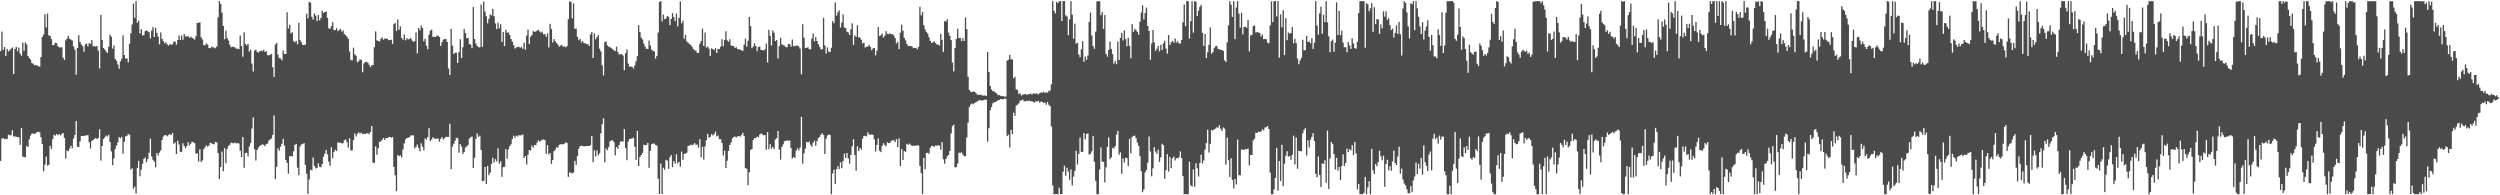 <?xml version="1.0" encoding="UTF-8"?>
<svg xmlns="http://www.w3.org/2000/svg" width="1920" height="150">
  <path d="M0 39.280h1v84.340H0zM1 24.255h1v82.160H1zM2 38.217h1v67.971H2zM3 36.101h1v70.914H3zM4 42.935h1v63.633H4zM5 37.520h1v69.366H5zM6 39.542h1v63.892H6zM7 38.637h1v65.300H7zM8 37.437h1v66.367H8zM9 36.386h1v63.625H9zM10 56.807h1v48.065H10zM11 37.647h1v67.082H11zM12 36.048h1v68.955H12zM13 39.261h1v66.007H13zM14 36.561h1v68.955H14zM15 41.164h1v70.050H15zM16 42.829h1v55.592H16zM17 32.652h1v87.564H17zM18 38.965h1v81.740H18zM19 32.547h1v88.070H19zM20 34.097h1v77.917H20zM21 42.991h1v69.834H21zM22 44.590h1v62.422H22zM23 45.940h1v58.192H23zM24 48.411h1v54.217H24zM25 48.962h1v53.580H25zM26 50.145h1v52.695H26zM27 49.872h1v52.392H27zM28 50.345h1v51.076H28zM29 50.901h1v50.250H29zM30 51.187h1v50.464H30zM31 43.833h1v61.587H31zM32 28.343h1v82.339H32zM33 26.508h1v105.038H33zM34 10.888h1v115.529H34zM35 21.172h1v98.980H35zM36 10.453h1v116.706H36zM37 27.196h1v99.447H37zM38 27.604h1v84.390H38zM39 30.003h1v84.363H39zM40 34.691h1v72.212H40zM41 34.530h1v69.055H41zM42 32.818h1v71.384H42zM43 33.183h1v69.745H43zM44 35.370h1v68.462H44zM45 36.439h1v66.490H45zM46 36.389h1v67.629H46zM47 36.292h1v66.666H47zM48 44.229h1v57.866H48zM49 46.060h1v59.893H49zM50 30.963h1v90.865H50zM51 29.681h1v85.934H51zM52 27.612h1v88.538H52zM53 29.791h1v84.302H53zM54 30.434h1v81.499H54zM55 31.150h1v82.686H55zM56 35.672h1v70.715H56zM57 38.076h1v65.662H57zM58 57.375h1v35.583H58zM59 36.860h1v75.946H59zM60 26.965h1v85.953H60zM61 32.192h1v76.396H61zM62 34.154h1v70.353H62zM63 35.470h1v68.879H63zM64 39.756h1v64.673H64zM65 34.124h1v69.914H65zM66 33.412h1v70.704H66zM67 35.565h1v68.123H67zM68 33.126h1v76.128H68zM69 33.619h1v80.464H69zM70 30.698h1v77.604H70zM71 35.504h1v71.994H71zM72 35.553h1v71.073H72zM73 35.759h1v70.274H73zM74 35.338h1v71.424H74zM75 38.916h1v66.961H75zM76 52.529h1v46.741H76zM77 11.467h1v111.945H77zM78 30.663h1v81.447H78zM79 36.847h1v69.899H79zM80 37.979h1v67.498H80zM81 39.609h1v64.456H81zM82 40.720h1v64.111H82zM83 35.898h1v67.623H83zM84 26.592h1v82.444H84zM85 28.194h1v88.074H85zM86 37.344h1v89.535H86zM87 34.890h1v86.803H87zM88 45.243h1v69.225H88zM89 46.644h1v65.099H89zM90 49.466h1v59.915H90zM91 52.704h1v52.519H91zM92 47.209h1v59.017H92zM93 45.158h1v59.951H93zM94 27.157h1v90.862H94zM95 42.237h1v66.617H95zM96 45.037h1v59.716H96zM97 44.796h1v59.513H97zM98 47.871h1v55.162H98zM99 33.567h1v69.859H99zM100 25.623h1v104.608H100zM101 18.827h1v110.388H101zM102 2.794h1v142.037H102zM103 13.646h1v129.620H103zM104 0.869h1v147.737H104zM105 17.480h1v111.443H105zM106 15.876h1v107.672H106zM107 25.690h1v109.723H107zM108 22.399h1v107.860H108zM109 27.251h1v98.503H109zM110 27.103h1v94.982H110zM111 23.954h1v97.031H111zM112 23.282h1v101.402H112zM113 24.082h1v98.117H113zM114 24.717h1v92.610H114zM115 29.417h1v76.966H115zM116 23.433h1v96.579H116zM117 20.750h1v101.969H117zM118 28.432h1v95.665H118zM119 21.393h1v107.192H119zM120 25.257h1v92.305H120zM121 28.160h1v91.320H121zM122 34.039h1v83.161H122zM123 24.879h1v90.703H123zM124 29.798h1v77.743H124zM125 31.541h1v73.362H125zM126 33.342h1v70.450H126zM127 32.459h1v71.397H127zM128 34.138h1v70.540H128zM129 34.999h1v68.624H129zM130 33.968h1v69.060H130zM131 34.319h1v69.289H131zM132 34.097h1v67.878H132zM133 31.964h1v78.408H133zM134 32.014h1v77.433H134zM135 34.271h1v83.991H135zM136 30.768h1v77.280H136zM137 27.230h1v83.728H137zM138 30.715h1v85.858H138zM139 27.353h1v89.278H139zM140 30.557h1v79.480H140zM141 26.146h1v85.982H141zM142 27.965h1v85.821H142zM143 28.135h1v84.105H143zM144 27.637h1v81.581H144zM145 28.970h1v82.728H145zM146 28.226h1v82.138H146zM147 28.955h1v79.791H147zM148 29.595h1v79.726H148zM149 30.432h1v79.532H149zM150 27.746h1v90.224H150zM151 17.586h1v100.192H151zM152 17.595h1v106.553H152zM153 17.038h1v97.554H153zM154 28.622h1v95.910H154zM155 30.319h1v92.850H155zM156 34.555h1v80.148H156zM157 34.884h1v78.212H157zM158 33.384h1v78.347H158zM159 34.244h1v78.429H159zM160 36.789h1v74.970H160zM161 36.996h1v72.626H161zM162 35.728h1v74.286H162zM163 36.375h1v74.171H163zM164 36.429h1v74.479H164zM165 37.125h1v71.850H165zM166 35.706h1v73.762H166zM167 13.330h1v104.236H167zM168 0.869h1v136.581H168zM169 2.979h1v125.404H169zM170 9.739h1v106.626H170zM171 19.985h1v111.536H171zM172 30.209h1v83.621H172zM173 23.564h1v101.785H173zM174 29.307h1v85.097H174zM175 31.128h1v80.896H175zM176 34.361h1v76.825H176zM177 36.327h1v73.206H177zM178 35.831h1v74.105H178zM179 35.991h1v74.022H179zM180 36.414h1v73.121H180zM181 37.448h1v72.789H181zM182 37.392h1v72.357H182zM183 37.743h1v72.549H183zM184 27.275h1v88.507H184zM185 35.401h1v85.222H185zM186 43.546h1v61.666H186zM187 24.833h1v104.037H187zM188 33.771h1v83.768H188zM189 34.891h1v82.431H189zM190 33.740h1v86.407H190zM191 39.570h1v72.893H191zM192 38.112h1v71.803H192zM193 48.796h1v49.960H193zM194 54.885h1v35.243H194zM195 38.861h1v75.772H195zM196 38.221h1v85.085H196zM197 39.826h1v75.366H197zM198 40.368h1v72.983H198zM199 39.387h1v72.752H199zM200 38.774h1v72.685H200zM201 39.435h1v71.372H201zM202 38.280h1v72.988H202zM203 39.921h1v72.371H203zM204 39.337h1v71.373H204zM205 42.355h1v67.888H205zM206 42.487h1v65.457H206zM207 42.153h1v64.924H207zM208 41.295h1v65.028H208zM209 51.596h1v52.018H209zM210 59.063h1v29.617H210zM211 34.140h1v103.447H211zM212 32.920h1v95.252H212zM213 41.970h1v71.874H213zM214 44.645h1v70.998H214zM215 44.889h1v67.734H215zM216 46.319h1v64.106H216zM217 38.786h1v67.855H217zM218 41.491h1v70.376H218zM219 41.491h1v81.338H219zM220 9.531h1v115.568H220zM221 21.846h1v111.510H221zM222 18.927h1v100.969H222zM223 25.625h1v94.366H223zM224 24.831h1v95.219H224zM225 31.660h1v84.591H225zM226 32.512h1v78.764H226zM227 31.400h1v79.208H227zM228 34.057h1v94.682H228zM229 17.541h1v116.991H229zM230 30.858h1v81.676H230zM231 32.488h1v78.446H231zM232 34.490h1v76.193H232zM233 34.601h1v75.295H233zM234 34.208h1v92.417H234zM235 10.531h1v122.867H235zM236 14.057h1v134.769H236zM237 1.381h1v136.443H237zM238 2.038h1v128.258H238zM239 12.872h1v118.110H239zM240 15.037h1v105.946H240zM241 10.270h1v117.187H241zM242 11.958h1v117.428H242zM243 16.196h1v112.689H243zM244 11.494h1v113.940H244zM245 15.645h1v112.375H245zM246 13.726h1v114.793H246zM247 8.319h1v117.700H247zM248 9.862h1v110.470H248zM249 9.256h1v108.718H249zM250 8.842h1v106.267H250zM251 13.644h1v104.944H251zM252 21.716h1v102.433H252zM253 22.164h1v105.228H253zM254 20.144h1v92.861H254zM255 16.976h1v104.594H255zM256 23.089h1v93.644H256zM257 23.123h1v91.819H257zM258 21.598h1v94.370H258zM259 23.902h1v85.348H259zM260 22.995h1v86.787H260zM261 22.170h1v87.283H261zM262 24.326h1v85.784H262zM263 23.344h1v86.639H263zM264 26.214h1v81.561H264zM265 27.039h1v80.090H265zM266 28.192h1v80.995H266zM267 29.783h1v83.559H267zM268 39.468h1v66.738H268zM269 46.178h1v69.415H269zM270 46.252h1v69.262H270zM271 36.597h1v71.046H271zM272 41.776h1v60.715H272zM273 42.805h1v61.983H273zM274 47.745h1v55.028H274zM275 47.015h1v54.540H275zM276 45.449h1v57.277H276zM277 46.129h1v55.771H277zM278 55.574h1v47.488H278zM279 48.741h1v53.959H279zM280 47.654h1v55.317H280zM281 47.413h1v55.042H281zM282 48.120h1v54.173H282zM283 49.700h1v53.347H283zM284 51.526h1v49.827H284zM285 50.205h1v46.580H285zM286 49.931h1v75.017H286zM287 36.297h1v88.894H287zM288 24.114h1v88.388H288zM289 30.988h1v87.866H289zM290 31.438h1v82.390H290zM291 31.918h1v76.918H291zM292 29.968h1v78.775H292zM293 28.668h1v78.579H293zM294 30.529h1v75.374H294zM295 29.675h1v77.768H295zM296 29.588h1v76.468H296zM297 29.822h1v76.229H297zM298 30.938h1v74.406H298zM299 30.679h1v74.581H299zM300 30.532h1v75.213H300zM301 33.853h1v71.354H301zM302 18.609h1v109.592H302zM303 17.724h1v116.933H303zM304 23.723h1v123.098H304zM305 14.929h1v104.152H305zM306 22.849h1v97.071H306zM307 20.255h1v99.046H307zM308 29.073h1v91.856H308zM309 30.491h1v84.300H309zM310 26.466h1v83.689H310zM311 31.019h1v76.083H311zM312 29.358h1v76.609H312zM313 30.259h1v75.530H313zM314 30.013h1v75.234H314zM315 29.119h1v74.960H315zM316 31.037h1v72.947H316zM317 32.145h1v71.797H317zM318 31.612h1v82.323H318zM319 24.939h1v87.814H319zM320 40.951h1v70.036H320zM321 21.446h1v92.055H321zM322 23.328h1v92.850H322zM323 19.678h1v90.426H323zM324 21.532h1v91.123H324zM325 31.713h1v83.708H325zM326 29.762h1v76.615H326zM327 35.059h1v72.117H327zM328 37.834h1v67.433H328zM329 26.660h1v71.797H329zM330 23.481h1v84.732H330zM331 22.722h1v84.476H331zM332 28.388h1v77.021H332zM333 28.180h1v78.130H333zM334 28.398h1v78.290H334zM335 27.381h1v78.997H335zM336 27.458h1v78.947H336zM337 28.424h1v80.447H337zM338 35.229h1v71.429H338zM339 32.353h1v72.899H339zM340 30.448h1v76.537H340zM341 29.786h1v76.287H341zM342 30.155h1v74.959H342zM343 32.222h1v72.895H343zM344 52.573h1v52.596H344zM345 57.618h1v37.430H345zM346 22.184h1v107.766H346zM347 35.016h1v77.560H347zM348 41.408h1v69.029H348zM349 40.387h1v67.759H349zM350 40.529h1v65.301H350zM351 48.371h1v57.859H351zM352 40.048h1v77.267H352zM353 30.154h1v80.521H353zM354 44.542h1v67.974H354zM355 36.294h1v81.914H355zM356 22.240h1v94.481H356zM357 25.397h1v87.900H357zM358 29.339h1v83.029H358zM359 29.242h1v82.048H359zM360 33.761h1v72.628H360zM361 34.258h1v71.094H361zM362 37.003h1v67.874H362zM363 5.451h1v123.566H363zM364 30.009h1v91.163H364zM365 33.416h1v73.235H365zM366 35.219h1v67.191H366zM367 36.294h1v68.860H367zM368 36.342h1v67.847H368zM369 3.501h1v111.667H369zM370 35.984h1v103.188H370zM371 1.240h1v137.592H371zM372 8.835h1v119.403H372zM373 12.393h1v128.892H373zM374 17.916h1v109.446H374zM375 14.443h1v120.107H375zM376 11.062h1v121.515H376zM377 11.857h1v114.048H377zM378 6.704h1v114.457H378zM379 12.372h1v112.338H379zM380 18.010h1v104.271H380zM381 22.403h1v101.639H381zM382 17.389h1v96.536H382zM383 21.751h1v103.874H383zM384 18.583h1v105.340H384zM385 32.225h1v103.548H385zM386 24.579h1v103.847H386zM387 35.356h1v92.785H387zM388 22.844h1v91.726H388zM389 25.165h1v96.726H389zM390 24.814h1v89.934H390zM391 26.753h1v85.411H391zM392 29.997h1v80.729H392zM393 31.950h1v74.724H393zM394 34.621h1v69.636H394zM395 37.297h1v68.540H395zM396 36.390h1v67.828H396zM397 36.092h1v68.708H397zM398 35.775h1v68.077H398zM399 36.721h1v67.299H399zM400 35.964h1v67.865H400zM401 37.497h1v65.751H401zM402 32.784h1v88.542H402zM403 38.168h1v81.653H403zM404 27.363h1v98.969H404zM405 22.738h1v96.170H405zM406 33.733h1v81.486H406zM407 28.203h1v87.401H407zM408 26.972h1v84.848H408zM409 23.721h1v89.663H409zM410 24.572h1v86.729H410zM411 24.090h1v87.534H411zM412 23.537h1v85.972H412zM413 22.829h1v84.887H413zM414 24.215h1v84.583H414zM415 25.030h1v82.990H415zM416 24.342h1v82.918H416zM417 26.419h1v80.741H417zM418 26.212h1v81.323H418zM419 28.286h1v89.844H419zM420 25.578h1v85.907H420zM421 36.384h1v82.236H421zM422 18.262h1v99.236H422zM423 22.258h1v103.607H423zM424 32.632h1v90.323H424zM425 30.018h1v86.222H425zM426 31.663h1v83.218H426zM427 33.066h1v79.910H427zM428 34.306h1v79.217H428zM429 35.847h1v75.351H429zM430 35.017h1v75.772H430zM431 34.365h1v76.430H431zM432 35.925h1v74.941H432zM433 35.658h1v74.740H433zM434 36.406h1v72.942H434zM435 35.396h1v74.475H435zM436 14.728h1v121.128H436zM437 1.036h1v131.344H437zM438 1.604h1v131.043H438zM439 14.108h1v119.147H439zM440 2.667h1v129.786H440zM441 22.110h1v101.400H441zM442 21.945h1v104.600H442zM443 28.336h1v91.558H443zM444 30.848h1v83.443H444zM445 29.816h1v82.483H445zM446 32.641h1v79.320H446zM447 31.485h1v80.565H447zM448 33.190h1v79.338H448zM449 33.231h1v78.946H449zM450 33.973h1v78.193H450zM451 33.846h1v78.279H451zM452 35.263h1v76.883H452zM453 26.342h1v85.152H453zM454 24.537h1v79.973H454zM455 44.566h1v79.988H455zM456 25.738h1v89.664H456zM457 30.219h1v89.965H457zM458 28.470h1v87.032H458zM459 26.835h1v92.382H459zM460 37.353h1v80.354H460zM461 39.458h1v62.870H461zM462 50.168h1v45.258H462zM463 57.887h1v32.999H463zM464 32.424h1v92.251H464zM465 31.814h1v82.196H465zM466 34.934h1v80.403H466zM467 35.832h1v77.191H467zM468 36.265h1v72.257H468zM469 36.983h1v70.952H469zM470 37.845h1v69.818H470zM471 38.529h1v70.626H471zM472 39.322h1v80.021H472zM473 35.850h1v77.063H473zM474 39.864h1v74.363H474zM475 41.904h1v69.394H475zM476 41.630h1v67.107H476zM477 41.543h1v66.966H477zM478 42.631h1v66.129H478zM479 53.976h1v45.111H479zM480 40.867h1v72.785H480zM481 37.972h1v85.042H481zM482 48.868h1v59.786H482zM483 51.228h1v55.539H483zM484 51.020h1v55.532H484zM485 51.349h1v54.902H485zM486 52.618h1v53.110H486zM487 50.378h1v62.356H487zM488 46.987h1v75.868H488zM489 43.116h1v57.390H489zM490 19.362h1v108.113H490zM491 24.539h1v96.034H491zM492 28.889h1v90.193H492zM493 30.290h1v87.116H493zM494 33.560h1v77.605H494zM495 35.833h1v75.606H495zM496 37.501h1v73.911H496zM497 37.605h1v72.171H497zM498 31.086h1v97.766H498zM499 34.884h1v80.876H499zM500 38.076h1v72.609H500zM501 39.007h1v71.325H501zM502 39.505h1v70.744H502zM503 44.985h1v66.318H503zM504 42.926h1v68.880H504zM505 25.028h1v112.231H505zM506 1.559h1v147.473H506zM507 0.869h1v124.709H507zM508 16.367h1v132.619H508zM509 11.204h1v117.598H509zM510 14.752h1v115.615H510zM511 14.116h1v108.723H511zM512 12.298h1v111.099H512zM513 12.993h1v116.720H513zM514 19.262h1v101.552H514zM515 14.564h1v104.521H515zM516 10.149h1v118.195H516zM517 13.162h1v110.475H517zM518 16.268h1v109.392H518zM519 10.423h1v108.133H519zM520 20.211h1v105.269H520zM521 13.703h1v110.546H521zM522 1.119h1v126.942H522zM523 17.933h1v98.493H523zM524 15.912h1v106.852H524zM525 29.809h1v88.464H525zM526 26.712h1v91.230H526zM527 31.917h1v85.330H527zM528 32.740h1v79.358H528zM529 33.822h1v77.998H529zM530 34.447h1v76.607H530zM531 35.907h1v75.620H531zM532 37.627h1v73.483H532zM533 38.700h1v71.251H533zM534 38.772h1v72.327H534zM535 40.680h1v70.432H535zM536 40.518h1v72.790H536zM537 33.642h1v73.197H537zM538 31.533h1v89.279H538zM539 22.006h1v90.727H539zM540 35.305h1v87.277H540zM541 25.100h1v87.287H541zM542 36.561h1v71.175H542zM543 35.759h1v67.026H543zM544 37.305h1v68.487H544zM545 43.069h1v62.022H545zM546 37.130h1v65.874H546zM547 37.729h1v66.250H547zM548 38.427h1v64.584H548zM549 36.948h1v64.154H549zM550 40.648h1v64.169H550zM551 37.547h1v66.530H551zM552 37.726h1v69.054H552zM553 35.795h1v71.114H553zM554 30.085h1v79.790H554zM555 35.552h1v83.907H555zM556 30.695h1v84.996H556zM557 24.007h1v105.026H557zM558 31.033h1v92.397H558zM559 32.128h1v83.749H559zM560 30.081h1v81.283H560zM561 34.864h1v74.492H561zM562 35.257h1v70.962H562zM563 35.425h1v69.732H563zM564 36.807h1v68.088H564zM565 36.278h1v69.221H565zM566 37.668h1v67.053H566zM567 37.911h1v66.547H567zM568 38.041h1v66.905H568zM569 38.781h1v64.930H569zM570 39.039h1v63.016H570zM571 34.380h1v70.023H571zM572 29.683h1v99.372H572zM573 35.825h1v93.771H573zM574 31.351h1v110.940H574zM575 13.018h1v119.248H575zM576 20.051h1v95.210H576zM577 37.028h1v77.396H577zM578 35.673h1v71.869H578zM579 33.281h1v72.731H579zM580 35.376h1v70.774H580zM581 39.303h1v65.533H581zM582 36.058h1v69.375H582zM583 35.771h1v67.574H583zM584 38.420h1v64.100H584zM585 38.466h1v64.711H585zM586 38.820h1v65.104H586zM587 37.960h1v65.737H587zM588 33.557h1v81.510H588zM589 47.974h1v53.467H589zM590 22.954h1v91.612H590zM591 27.499h1v83.267H591zM592 34.976h1v79.089H592zM593 23.411h1v89.481H593zM594 25.067h1v89.414H594zM595 31.514h1v75.645H595zM596 30.731h1v75.413H596zM597 44.887h1v55.771H597zM598 35.499h1v79.380H598zM599 29.060h1v93.493H599zM600 33.899h1v79.027H600zM601 34.780h1v76.111H601zM602 34.952h1v73.514H602zM603 36.251h1v71.980H603zM604 36.173h1v71.492H604zM605 33.683h1v74.665H605zM606 33.880h1v73.920H606zM607 35.859h1v77.731H607zM608 30.343h1v91.414H608zM609 35.434h1v85.118H609zM610 35.454h1v85.799H610zM611 34.976h1v80.714H611zM612 34.984h1v78.882H612zM613 35.745h1v79.782H613zM614 37.441h1v75.848H614zM615 57.016h1v32.672H615zM616 18.594h1v107.126H616zM617 28.999h1v88.800H617zM618 36.979h1v77.218H618zM619 36.802h1v72.132H619zM620 36.241h1v73.291H620zM621 37.814h1v70.835H621zM622 37.888h1v73.322H622zM623 29.672h1v83.046H623zM624 25.714h1v83.961H624zM625 31.861h1v76.111H625zM626 28.428h1v83.500H626zM627 31.480h1v76.970H627zM628 33.897h1v72.189H628zM629 35.974h1v69.143H629zM630 37.899h1v65.522H630zM631 37.836h1v64.440H631zM632 13.660h1v89.997H632zM633 34.900h1v83.362H633zM634 41.091h1v65.438H634zM635 36.397h1v67.621H635zM636 39.634h1v63.623H636zM637 39.956h1v63.685H637zM638 36.735h1v112.392H638zM639 16.139h1v117.115H639zM640 17.809h1v112.503H640zM641 1.905h1v139.377H641zM642 11.959h1v117.996H642zM643 9.524h1v118.112H643zM644 8.007h1v122.012H644zM645 21.131h1v103.560H645zM646 17.410h1v111.806H646zM647 11.086h1v112.626H647zM648 21.116h1v96.920H648zM649 21.607h1v99.744H649zM650 24.378h1v93.124H650zM651 24.922h1v96.739H651zM652 26.902h1v98.736H652zM653 22.473h1v96.495H653zM654 17.910h1v94.378H654zM655 34.505h1v72.418H655zM656 27.171h1v91.888H656zM657 28.311h1v102.790H657zM658 19.414h1v92.917H658zM659 28.754h1v87.313H659zM660 28.767h1v84.816H660zM661 30.571h1v84.358H661zM662 33.392h1v73.176H662zM663 32.671h1v71.757H663zM664 36.505h1v67.740H664zM665 35.777h1v69.044H665zM666 35.791h1v65.806H666zM667 34.629h1v68.785H667zM668 36.074h1v67.343H668zM669 38.552h1v64.648H669zM670 37.112h1v66.547H670zM671 36.772h1v70.341H671zM672 42.510h1v73.871H672zM673 38.873h1v72.419H673zM674 20.728h1v85.553H674zM675 27.739h1v88.004H675zM676 27.112h1v89.733H676zM677 25.727h1v86.331H677zM678 28.836h1v81.143H678zM679 27.385h1v83.995H679zM680 23.906h1v88.537H680zM681 25.980h1v83.269H681zM682 26.218h1v83.778H682zM683 25.624h1v84.105H683zM684 26.319h1v81.865H684zM685 26.150h1v81.650H685zM686 27.332h1v80.441H686zM687 29.292h1v79.807H687zM688 33.375h1v73.521H688zM689 32.302h1v80.703H689zM690 37.703h1v68.600H690zM691 25.065h1v102.454H691zM692 18.921h1v95.600H692zM693 23.614h1v99.227H693zM694 28.987h1v86.974H694zM695 30.921h1v85.690H695zM696 33.743h1v76.751H696zM697 35.256h1v75.962H697zM698 35.224h1v75.067H698zM699 35.400h1v75.811H699zM700 35.749h1v76.299H700zM701 36.962h1v74.909H701zM702 36.823h1v75.128H702zM703 36.692h1v75.104H703zM704 37.919h1v73.717H704zM705 35.976h1v75.816H705zM706 5.173h1v122.305H706zM707 11.814h1v121.090H707zM708 9.153h1v139.893H708zM709 19.344h1v101.926H709zM710 22.582h1v107.475H710zM711 24.505h1v92.981H711zM712 25.735h1v91.571H712zM713 28.618h1v89.519H713zM714 31.433h1v82.098H714zM715 32.946h1v79.040H715zM716 32.580h1v79.645H716zM717 31.704h1v81.025H717zM718 33.159h1v78.601H718zM719 34.135h1v77.807H719zM720 34.158h1v77.444H720zM721 34.996h1v76.824H721zM722 26.018h1v88.918H722zM723 30.668h1v78.428H723zM724 39.818h1v82.567H724zM725 16.225h1v109.471H725zM726 16.516h1v105.639H726zM727 14.743h1v105.245H727zM728 25.083h1v93.947H728zM729 27.494h1v88.422H729zM730 30.802h1v71.675H730zM731 48.001h1v48.865H731zM732 54.837h1v40.928H732zM733 36.915h1v91.766H733zM734 29.905h1v98.306H734zM735 22.062h1v103.553H735zM736 29.172h1v88.136H736zM737 29.138h1v88.238H737zM738 31.611h1v85.435H738zM739 29.361h1v89.260H739zM740 31.489h1v88.646H740zM741 13.497h1v106.377H741zM742 22.425h1v83.145H742zM743 58.927h1v35.244H743zM744 69.113h1v13.027H744zM745 70.396h1v9.947H745zM746 70.749h1v8.716H746zM747 70.260h1v9.752H747zM748 70.393h1v8.672H748zM749 71.367h1v7.171H749zM750 72.607h1v5.267H750zM751 72.914h1v4.431H751zM752 72.847h1v3.889H752zM753 72.716h1v4.533H753zM754 73.407h1v3.772H754zM755 73.367h1v3.469H755zM756 73.266h1v3.203H756zM757 73.786h1v2.744H757zM758 40.011h1v68.801H758zM759 55.313h1v43.134H759zM760 65.965h1v18.780H760zM761 68.717h1v13.517H761zM762 70.000h1v9.423H762zM763 70.179h1v8.384H763zM764 71.119h1v7.323H764zM765 71.719h1v6.043H765zM766 73.183h1v3.703H766zM767 73.018h1v3.721H767zM768 73.542h1v2.526H768zM769 73.938h1v2.314H769zM770 73.803h1v2.455H770zM771 74.253h1v1.392H771zM772 74.131h1v1.801H772zM773 46.515h1v58.023H773zM774 45.996h1v57.489H774zM775 42.131h1v71.110H775zM776 45.509h1v54.256H776zM777 45.544h1v57.463H777zM778 60.137h1v26.397H778zM779 58.961h1v30.067H779zM780 68.533h1v12.610H780zM781 69.332h1v11.024H781zM782 72.125h1v7.303H782zM783 71.746h1v5.605H783zM784 73.374h1v3.643H784zM785 72.687h1v3.773H785zM786 72.452h1v5.398H786zM787 72.265h1v5.508H787zM788 72.707h1v4.688H788zM789 72.617h1v5.128H789zM790 72.204h1v4.956H790zM791 71.834h1v5.988H791zM792 72.632h1v5.048H792zM793 71.800h1v6.487H793zM794 71.947h1v6.859H794zM795 71.802h1v5.940H795zM796 71.880h1v6.184H796zM797 72.567h1v4.849H797zM798 71.485h1v7.432H798zM799 70.987h1v7.026H799zM800 71.285h1v7.012H800zM801 70.434h1v8.535H801zM802 71.402h1v7.372H802zM803 70.806h1v9.625H803zM804 71.244h1v7.033H804zM805 69.975h1v10.484H805zM806 69.437h1v11.999H806zM807 64.693h1v32.404H807zM808 0.874h1v141.502H808zM809 8.316h1v140.815H809zM810 10.277h1v138.790H810zM811 1.466h1v147.665H811zM812 2.285h1v146.846H812zM813 0.869h1v143.231H813zM814 0.906h1v148.144H814zM815 16.146h1v132.931H815zM816 0.869h1v130.954H816zM817 0.874h1v126.334H817zM818 11.767h1v123.208H818zM819 12.672h1v116.080H819zM820 26.998h1v104.781H820zM821 14.782h1v123.326H821zM822 0.904h1v129.124H822zM823 11.271h1v131.176H823zM824 29.718h1v105.919H824zM825 18.128h1v113.171H825zM826 33.503h1v82.249H826zM827 32.833h1v93.552H827zM828 41.844h1v76.371H828zM829 43.930h1v61.755H829zM830 37.911h1v78.781H830zM831 31.639h1v84.956H831zM832 47.412h1v54.817H832zM833 43.433h1v63.604H833zM834 45.912h1v56.998H834zM835 42.691h1v59.734H835zM836 16.752h1v102.024H836zM837 9.650h1v108.398H837zM838 27.212h1v88.988H838zM839 35.407h1v69.111H839zM840 37.497h1v86.769H840zM841 24.307h1v114.525H841zM842 1.062h1v148.069H842zM843 0.952h1v148.158H843zM844 0.869h1v129.378H844zM845 11.734h1v101.534H845zM846 9.239h1v114.922H846zM847 22.236h1v102.044H847zM848 11.518h1v128.599H848zM849 41.375h1v87.065H849zM850 43.541h1v69.315H850zM851 38.347h1v67.128H851zM852 31.996h1v90.295H852zM853 37.601h1v83.221H853zM854 41.563h1v72.023H854zM855 48.969h1v65.101H855zM856 46.789h1v65.442H856zM857 49.388h1v53.960H857zM858 31.936h1v68.612H858zM859 46.093h1v72.722H859zM860 29.166h1v87.849H860zM861 25.195h1v108.307H861zM862 31.094h1v90.574H862zM863 23.331h1v101.440H863zM864 30.052h1v91.084H864zM865 35.536h1v85.923H865zM866 28.999h1v98.643H866zM867 35.164h1v71.460H867zM868 44.741h1v73.022H868zM869 18.460h1v86.821H869zM870 24.531h1v79.860H870zM871 22.049h1v82.101H871zM872 23.294h1v82.914H872zM873 24.485h1v84.968H873zM874 26.680h1v85.295H874zM875 16.684h1v103.262H875zM876 9.670h1v121.818H876zM877 4.030h1v143.580H877zM878 14.965h1v130.503H878zM879 9.967h1v122.420H879zM880 5.789h1v124.739H880zM881 19.958h1v104.999H881zM882 23.806h1v81.056H882zM883 45.885h1v70.419H883zM884 33.432h1v102.013H884zM885 23.031h1v106.267H885zM886 32.581h1v80.540H886zM887 39.000h1v77.386H887zM888 37.420h1v80.734H888zM889 35.327h1v79.584H889zM890 39.415h1v84.932H890zM891 34.416h1v86.402H891zM892 38.416h1v71.934H892zM893 33.350h1v78.175H893zM894 31.250h1v106.059H894zM895 37.276h1v93.510H895zM896 41.207h1v77.153H896zM897 26.863h1v104.863H897zM898 34.489h1v86.024H898zM899 32.415h1v96.748H899zM900 31.359h1v90.301H900zM901 32.771h1v87.573H901zM902 29.545h1v93.716H902zM903 32.704h1v88.669H903zM904 31.694h1v89.956H904zM905 33.354h1v87.411H905zM906 33.465h1v82.833H906zM907 30.619h1v90.806H907zM908 17.118h1v118.130H908zM909 3.423h1v145.708H909zM910 20.116h1v129.015H910zM911 0.869h1v148.262H911zM912 0.869h1v148.262H912zM913 29.553h1v94.670H913zM914 16.289h1v126.009H914zM915 0.996h1v142.241H915zM916 25.069h1v105.048H916zM917 0.936h1v142.542H917zM918 1.273h1v124.141H918zM919 12.371h1v116.842H919zM920 8.126h1v127.506H920zM921 5.299h1v119.875H921zM922 3.724h1v115.122H922zM923 25.201h1v100.269H923zM924 35.177h1v88.131H924zM925 26.087h1v88.830H925zM926 44.578h1v65.181H926zM927 40.090h1v59.507H927zM928 34.408h1v82.720H928zM929 21.109h1v89.354H929zM930 41.245h1v58.580H930zM931 40.111h1v60.137H931zM932 37.011h1v62.371H932zM933 35.559h1v63.231H933zM934 35.212h1v62.552H934zM935 37.526h1v60.528H935zM936 37.792h1v58.355H936zM937 38.392h1v60.529H937zM938 38.412h1v62.125H938zM939 39.103h1v58.821H939zM940 46.343h1v52.403H940zM941 47.614h1v78.905H941zM942 32.477h1v73.240H942zM943 19.470h1v103.523H943zM944 0.888h1v135.069H944zM945 3.572h1v117.954H945zM946 12.935h1v125.266H946zM947 0.869h1v143.896H947zM948 30.114h1v107.272H948zM949 5.780h1v135.917H949zM950 0.879h1v106.340H950zM951 10.468h1v124.140H951zM952 21.214h1v113.437H952zM953 9.857h1v104.947H953zM954 26.433h1v88.681H954zM955 20.725h1v94.372H955zM956 20.473h1v93.965H956zM957 21.444h1v93.311H957zM958 15.301h1v98.707H958zM959 39.416h1v87.620H959zM960 27.355h1v91.640H960zM961 26.678h1v92.378H961zM962 20.056h1v87.782H962zM963 19.557h1v86.943H963zM964 25.011h1v76.903H964zM965 24.461h1v77.695H965zM966 25.014h1v76.117H966zM967 25.253h1v76.047H967zM968 28.122h1v72.769H968zM969 26.513h1v72.743H969zM970 30.110h1v70.081H970zM971 29.790h1v68.197H971zM972 30.103h1v67.521H972zM973 32.641h1v64.112H973zM974 33.264h1v65.849H974zM975 19.442h1v113.149H975zM976 1.057h1v148.074H976zM977 17.014h1v132.117H977zM978 0.869h1v144.640H978zM979 0.869h1v135.845H979zM980 12.613h1v100.941H980zM981 0.869h1v145.462H981zM982 44.300h1v79.356H982zM983 11.042h1v127.954H983zM984 20.851h1v90.342H984zM985 7.797h1v135.156H985zM986 42.308h1v83.450H986zM987 13.987h1v105.656H987zM988 30.917h1v85.256H988zM989 25.050h1v95.253H989zM990 25.899h1v93.912H990zM991 25.366h1v97.324H991zM992 20.799h1v98.072H992zM993 33.216h1v70.918H993zM994 29.788h1v96.460H994zM995 33.064h1v72.485H995zM996 44.938h1v84.648H996zM997 49.374h1v66.396H997zM998 46.371h1v69.686H998zM999 44.376h1v71.845H999zM1000 30.521h1v71.823H1000zM1001 38.604h1v61.231H1001zM1002 38.505h1v59.873H1002zM1003 27.640h1v91.755H1003zM1004 32.257h1v75.513H1004zM1005 31.901h1v81.411H1005zM1006 33.254h1v73.985H1006zM1007 29.342h1v75.788H1007zM1008 37.603h1v64.580H1008zM1009 32.819h1v75.476H1009zM1010 0.869h1v132.710H1010zM1011 19.557h1v116.582H1011zM1012 26.586h1v93.654H1012zM1013 10.304h1v124.128H1013zM1014 5.112h1v138.509H1014zM1015 25.925h1v99.542H1015zM1016 11.329h1v114.572H1016zM1017 17.013h1v106.046H1017zM1018 0.881h1v139.575H1018zM1019 17.171h1v83.059H1019zM1020 27.915h1v117.172H1020zM1021 40.092h1v81.656H1021zM1022 31.608h1v77.378H1022zM1023 30.404h1v80.346H1023zM1024 39.690h1v78.599H1024zM1025 32.823h1v97.301H1025zM1026 1.825h1v119.415H1026zM1027 26.869h1v104.224H1027zM1028 8.463h1v119.805H1028zM1029 27.125h1v111.207H1029zM1030 23.546h1v103.924H1030zM1031 32.607h1v86.023H1031zM1032 36.271h1v91.194H1032zM1033 36.301h1v88.762H1033zM1034 40.110h1v73.976H1034zM1035 32.180h1v84.665H1035zM1036 34.912h1v79.650H1036zM1037 37.552h1v77.943H1037zM1038 29.443h1v82.040H1038zM1039 33.405h1v85.798H1039zM1040 36.877h1v72.202H1040zM1041 37.481h1v80.342H1041zM1042 32.155h1v113.352H1042zM1043 10.099h1v131.190H1043zM1044 0.869h1v148.262H1044zM1045 0.869h1v148.218H1045zM1046 0.869h1v148.262H1046zM1047 0.869h1v147.196H1047zM1048 36.628h1v99.257H1048zM1049 2.576h1v146.555H1049zM1050 3.308h1v140.627H1050zM1051 8.649h1v130.555H1051zM1052 6.291h1v142.840H1052zM1053 2.418h1v111.931H1053zM1054 24.399h1v106.383H1054zM1055 5.524h1v128.093H1055zM1056 18.567h1v107.375H1056zM1057 14.646h1v113.056H1057zM1058 15.012h1v109.392H1058zM1059 26.066h1v89.697H1059zM1060 18.755h1v101.359H1060zM1061 21.749h1v101.377H1061zM1062 8.665h1v110.870H1062zM1063 12.825h1v130.622H1063zM1064 8.680h1v117.276H1064zM1065 15.253h1v107.440H1065zM1066 13.993h1v116.708H1066zM1067 19.317h1v108.297H1067zM1068 23.070h1v108.030H1068zM1069 21.963h1v102.062H1069zM1070 28.811h1v86.805H1070zM1071 25.262h1v99.991H1071zM1072 19.505h1v107.307H1072zM1073 26.086h1v94.240H1073zM1074 16.741h1v95.887H1074zM1075 26.324h1v107.063H1075zM1076 42.631h1v86.902H1076zM1077 6.615h1v131.242H1077zM1078 0.869h1v140.153H1078zM1079 2.234h1v140.159H1079zM1080 9.565h1v135.897H1080zM1081 20.246h1v128.134H1081zM1082 29.421h1v118.952H1082zM1083 2.507h1v140.446H1083zM1084 3.203h1v144.452H1084zM1085 0.869h1v137.763H1085zM1086 23.262h1v112.244H1086zM1087 0.869h1v123.930H1087zM1088 6.445h1v127.256H1088zM1089 12.853h1v112.947H1089zM1090 20.291h1v109.204H1090zM1091 26.181h1v95.183H1091zM1092 16.953h1v117.222H1092zM1093 30.290h1v81.319H1093zM1094 23.423h1v101.049H1094zM1095 20.351h1v107.043H1095zM1096 15.587h1v115.846H1096zM1097 28.337h1v90.347H1097zM1098 38.939h1v77.373H1098zM1099 26.806h1v103.974H1099zM1100 34.699h1v71.719H1100zM1101 43.351h1v59.351H1101zM1102 43.360h1v63.552H1102zM1103 44.781h1v60.855H1103zM1104 22.530h1v87.883H1104zM1105 26.928h1v77.227H1105zM1106 35.152h1v72.037H1106zM1107 9.364h1v95.466H1107zM1108 40.731h1v64.290H1108zM1109 34.991h1v96.619H1109zM1110 9.763h1v124.769H1110zM1111 0.869h1v148.262H1111zM1112 0.982h1v148.149H1112zM1113 0.869h1v141.765H1113zM1114 0.869h1v148.262H1114zM1115 0.869h1v130.286H1115zM1116 2.041h1v123.978H1116zM1117 29.866h1v71.493H1117zM1118 31.323h1v98.185H1118zM1119 26.732h1v113.915H1119zM1120 6.559h1v115.191H1120zM1121 20.715h1v85.571H1121zM1122 38.206h1v81.791H1122zM1123 27.889h1v92.687H1123zM1124 29.284h1v83.791H1124zM1125 37.596h1v80.001H1125zM1126 46.583h1v65.596H1126zM1127 55.875h1v59.206H1127zM1128 34.373h1v70.593H1128zM1129 40.080h1v81.423H1129zM1130 41.072h1v81.605H1130zM1131 41.987h1v78.576H1131zM1132 39.886h1v81.627H1132zM1133 39.598h1v74.897H1133zM1134 48.936h1v67.058H1134zM1135 50.797h1v53.994H1135zM1136 33.428h1v93.158H1136zM1137 35.101h1v102.844H1137zM1138 38.572h1v70.364H1138zM1139 42.875h1v62.922H1139zM1140 41.434h1v63.098H1140zM1141 42.641h1v59.800H1141zM1142 40.683h1v61.983H1142zM1143 36.454h1v65.555H1143zM1144 30.513h1v102.668H1144zM1145 10.605h1v130.360H1145zM1146 16.899h1v130.480H1146zM1147 18.407h1v130.724H1147zM1148 6.162h1v142.969H1148zM1149 0.869h1v126.028H1149zM1150 1.532h1v117.714H1150zM1151 30.656h1v99.061H1151zM1152 27.773h1v89.722H1152zM1153 31.989h1v107.627H1153zM1154 23.409h1v112.322H1154zM1155 50.950h1v67.357H1155zM1156 48.540h1v55.001H1156zM1157 43.174h1v59.368H1157zM1158 44.009h1v58.898H1158zM1159 47.259h1v54.325H1159zM1160 48.785h1v55.131H1160zM1161 35.624h1v85.975H1161zM1162 30.188h1v76.762H1162zM1163 21.984h1v87.829H1163zM1164 32.220h1v78.632H1164zM1165 40.207h1v70.343H1165zM1166 41.820h1v66.627H1166zM1167 44.303h1v58.319H1167zM1168 39.712h1v62.276H1168zM1169 38.301h1v63.341H1169zM1170 39.056h1v71.002H1170zM1171 39.827h1v66.168H1171zM1172 39.014h1v68.427H1172zM1173 41.360h1v65.011H1173zM1174 40.417h1v65.674H1174zM1175 43.668h1v63.919H1175zM1176 41.975h1v70.236H1176zM1177 1.274h1v125.020H1177zM1178 1.270h1v141.476H1178zM1179 0.869h1v144.463H1179zM1180 0.869h1v148.262H1180zM1181 0.869h1v148.262H1181zM1182 0.869h1v124.850H1182zM1183 2.401h1v127.755H1183zM1184 0.931h1v148.200H1184zM1185 4.036h1v123.585H1185zM1186 7.359h1v113.778H1186zM1187 13.706h1v135.367H1187zM1188 39.542h1v80.741H1188zM1189 25.589h1v106.326H1189zM1190 25.769h1v96.557H1190zM1191 30.674h1v90.223H1191zM1192 29.835h1v83.506H1192zM1193 24.213h1v102.261H1193zM1194 44.487h1v72.488H1194zM1195 13.090h1v120.050H1195zM1196 17.703h1v108.609H1196zM1197 24.830h1v96.185H1197zM1198 32.759h1v77.021H1198zM1199 31.554h1v79.666H1199zM1200 28.431h1v84.655H1200zM1201 28.568h1v78.733H1201zM1202 29.020h1v82.270H1202zM1203 30.435h1v78.369H1203zM1204 28.309h1v84.959H1204zM1205 30.950h1v81.006H1205zM1206 32.178h1v76.419H1206zM1207 31.424h1v71.291H1207zM1208 32.126h1v76.062H1208zM1209 32.298h1v74.491H1209zM1210 26.236h1v81.137H1210zM1211 46.202h1v70.051H1211zM1212 27.202h1v118.012H1212zM1213 13.476h1v135.655H1213zM1214 3.174h1v135.353H1214zM1215 11.165h1v132.256H1215zM1216 17.048h1v97.323H1216zM1217 21.552h1v96.835H1217zM1218 18.089h1v111.533H1218zM1219 12.597h1v95.045H1219zM1220 20.121h1v83.672H1220zM1221 22.466h1v111.587H1221zM1222 55.489h1v47.767H1222zM1223 34.798h1v82.318H1223zM1224 37.857h1v70.202H1224zM1225 44.515h1v62.524H1225zM1226 43.328h1v64.660H1226zM1227 36.684h1v71.440H1227zM1228 10.612h1v108.799H1228zM1229 8.298h1v116.354H1229zM1230 17.183h1v87.984H1230zM1231 18.397h1v94.017H1231zM1232 19.420h1v90.111H1232zM1233 24.514h1v80.696H1233zM1234 23.178h1v78.563H1234zM1235 26.011h1v77.612H1235zM1236 24.396h1v78.469H1236zM1237 27.994h1v74.095H1237zM1238 28.185h1v72.971H1238zM1239 29.678h1v72.792H1239zM1240 28.341h1v72.656H1240zM1241 33.577h1v66.905H1241zM1242 34.673h1v64.699H1242zM1243 36.164h1v64.026H1243zM1244 19.698h1v88.304H1244zM1245 0.869h1v147.465H1245zM1246 1.313h1v147.818H1246zM1247 0.869h1v148.131H1247zM1248 22.243h1v113.362H1248zM1249 29.421h1v98.044H1249zM1250 11.611h1v137.520H1250zM1251 9.247h1v119.003H1251zM1252 2.716h1v133.574H1252zM1253 34.469h1v78.819H1253zM1254 19.732h1v116.690H1254zM1255 27.840h1v91.203H1255zM1256 21.574h1v113.912H1256zM1257 40.148h1v80.529H1257zM1258 29.196h1v88.623H1258zM1259 32.906h1v84.564H1259zM1260 32.916h1v84.751H1260zM1261 26.784h1v85.195H1261zM1262 23.095h1v104.265H1262zM1263 36.293h1v62.917H1263zM1264 22.579h1v103.964H1264zM1265 29.224h1v94.292H1265zM1266 32.121h1v87.365H1266zM1267 32.190h1v90.314H1267zM1268 33.171h1v86.921H1268zM1269 32.416h1v87.334H1269zM1270 44.376h1v65.181H1270zM1271 38.818h1v59.370H1271zM1272 42.262h1v59.177H1272zM1273 14.834h1v112.931H1273zM1274 28.534h1v88.110H1274zM1275 30.448h1v99.517H1275zM1276 16.429h1v107.677H1276zM1277 20.460h1v101.206H1277zM1278 14.876h1v104.586H1278zM1279 18.985h1v123.559H1279zM1280 39.368h1v94.371H1280zM1281 2.115h1v126.739H1281zM1282 22.059h1v101.426H1282zM1283 9.247h1v130.424H1283zM1284 10.265h1v112.950H1284zM1285 13.588h1v119.169H1285zM1286 0.977h1v112.489H1286zM1287 25.900h1v87.334H1287zM1288 8.428h1v95.899H1288zM1289 44.782h1v79.834H1289zM1290 27.715h1v107.742H1290zM1291 11.998h1v115.777H1291zM1292 28.730h1v83.741H1292zM1293 25.101h1v91.393H1293zM1294 27.729h1v84.755H1294zM1295 18.344h1v100.500H1295zM1296 21.516h1v96.864H1296zM1297 18.231h1v104.340H1297zM1298 31.632h1v83.101H1298zM1299 11.469h1v111.279H1299zM1300 19.763h1v100.180H1300zM1301 23.835h1v97.773H1301zM1302 16.884h1v95.775H1302zM1303 24.826h1v84.171H1303zM1304 32.223h1v73.569H1304zM1305 23.016h1v92.193H1305zM1306 25.858h1v89.537H1306zM1307 27.130h1v88.579H1307zM1308 26.701h1v87.248H1308zM1309 36.796h1v72.953H1309zM1310 39.242h1v71.766H1310zM1311 25.509h1v83.586H1311zM1312 9.277h1v121.624H1312zM1313 0.869h1v148.262H1313zM1314 3.125h1v144.333H1314zM1315 0.869h1v148.262H1315zM1316 0.869h1v144.299H1316zM1317 17.514h1v131.617H1317zM1318 0.869h1v142.869H1318zM1319 12.226h1v132.282H1319zM1320 0.944h1v145.660H1320zM1321 19.211h1v129.839H1321zM1322 0.869h1v119.967H1322zM1323 1.978h1v147.153H1323zM1324 19.849h1v115.873H1324zM1325 0.944h1v128.685H1325zM1326 19.850h1v110.383H1326zM1327 18.632h1v121.201H1327zM1328 22.130h1v110.448H1328zM1329 27.208h1v108.353H1329zM1330 8.281h1v120.115H1330zM1331 16.109h1v110.896H1331zM1332 27.224h1v98.808H1332zM1333 8.990h1v109.489H1333zM1334 10.802h1v106.554H1334zM1335 13.544h1v103.877H1335zM1336 9.379h1v105.901H1336zM1337 13.843h1v100.475H1337zM1338 13.394h1v104.858H1338zM1339 0.869h1v117.110H1339zM1340 9.776h1v106.908H1340zM1341 5.793h1v113.845H1341zM1342 5.708h1v109.002H1342zM1343 15.693h1v101.860H1343zM1344 34.075h1v86.875H1344zM1345 31.828h1v91.248H1345zM1346 21.927h1v114.231H1346zM1347 6.128h1v143.003H1347zM1348 1.044h1v128.256H1348zM1349 1.594h1v147.537H1349zM1350 1.046h1v138.340H1350zM1351 4.731h1v143.554H1351zM1352 0.869h1v138.962H1352zM1353 1.354h1v130.276H1353zM1354 9.246h1v132.634H1354zM1355 16.121h1v109.688H1355zM1356 27.606h1v97.714H1356zM1357 22.082h1v101.477H1357zM1358 30.619h1v82.806H1358zM1359 28.634h1v89.135H1359zM1360 26.779h1v99.306H1360zM1361 23.784h1v88.506H1361zM1362 23.276h1v100.784H1362zM1363 11.502h1v134.996H1363zM1364 33.820h1v69.934H1364zM1365 40.455h1v76.454H1365zM1366 29.482h1v105.001H1366zM1367 25.715h1v88.242H1367zM1368 33.909h1v76.713H1368zM1369 30.871h1v83.738H1369zM1370 33.147h1v71.835H1370zM1371 35.853h1v66.783H1371zM1372 39.151h1v64.095H1372zM1373 34.558h1v73.755H1373zM1374 36.231h1v73.089H1374zM1375 10.180h1v96.547H1375zM1376 22.796h1v98.971H1376zM1377 27.500h1v81.488H1377zM1378 40.096h1v65.293H1378zM1379 7.250h1v123.365H1379zM1380 0.869h1v135.913H1380zM1381 0.869h1v148.262H1381zM1382 26.876h1v104.583H1382zM1383 16.455h1v120.995H1383zM1384 9.361h1v119.822H1384zM1385 30.409h1v89.624H1385zM1386 40.225h1v69.271H1386zM1387 39.567h1v91.206H1387zM1388 13.038h1v105.003H1388zM1389 14.772h1v103.809H1389zM1390 44.211h1v59.483H1390zM1391 41.253h1v65.597H1391zM1392 35.763h1v69.805H1392zM1393 39.306h1v60.345H1393zM1394 38.161h1v60.957H1394zM1395 46.532h1v55.066H1395zM1396 30.239h1v74.827H1396zM1397 35.766h1v74.938H1397zM1398 24.538h1v91.585H1398zM1399 28.495h1v78.560H1399zM1400 30.294h1v86.462H1400zM1401 24.514h1v105.015H1401zM1402 30.523h1v87.538H1402zM1403 31.911h1v88.070H1403zM1404 32.046h1v89.475H1404zM1405 34.411h1v86.175H1405zM1406 24.749h1v83.512H1406zM1407 28.524h1v84.103H1407zM1408 38.769h1v62.025H1408zM1409 42.904h1v67.161H1409zM1410 42.109h1v62.632H1410zM1411 45.956h1v61.572H1411zM1412 44.043h1v60.321H1412zM1413 43.324h1v62.165H1413zM1414 4.779h1v121.653H1414zM1415 7.187h1v133.257H1415zM1416 8.297h1v119.049H1416zM1417 11.316h1v121.190H1417zM1418 14.069h1v123.120H1418zM1419 18.900h1v115.665H1419zM1420 45.485h1v86.721H1420zM1421 56.272h1v47.464H1421zM1422 31.457h1v83.735H1422zM1423 22.780h1v92.196H1423zM1424 36.002h1v89.472H1424zM1425 36.527h1v98.157H1425zM1426 28.685h1v92.070H1426zM1427 28.319h1v93.198H1427zM1428 31.098h1v88.751H1428zM1429 34.015h1v76.441H1429zM1430 32.006h1v82.410H1430zM1431 33.842h1v77.976H1431zM1432 35.960h1v84.164H1432zM1433 37.701h1v80.816H1433zM1434 35.919h1v86.055H1434zM1435 34.747h1v86.615H1435zM1436 35.425h1v84.101H1436zM1437 37.468h1v80.688H1437zM1438 36.721h1v81.748H1438zM1439 44.552h1v71.267H1439zM1440 36.340h1v85.095H1440zM1441 34.837h1v84.434H1441zM1442 36.344h1v83.809H1442zM1443 37.985h1v80.856H1443zM1444 39.338h1v77.389H1444zM1445 39.401h1v78.096H1445zM1446 36.551h1v105.391H1446zM1447 20.269h1v128.862H1447zM1448 10.420h1v138.711H1448zM1449 0.869h1v140.945H1449zM1450 1.172h1v138.200H1450zM1451 30.582h1v115.575H1451zM1452 12.187h1v132.322H1452zM1453 0.954h1v127.023H1453zM1454 25.650h1v117.407H1454zM1455 1.304h1v140.459H1455zM1456 13.264h1v127.034H1456zM1457 12.029h1v114.856H1457zM1458 12.184h1v128.318H1458zM1459 32.425h1v97.276H1459zM1460 17.246h1v104.008H1460zM1461 17.668h1v113.356H1461zM1462 32.837h1v90.374H1462zM1463 29.321h1v92.973H1463zM1464 23.289h1v94.589H1464zM1465 34.707h1v82.659H1465zM1466 26.685h1v82.466H1466zM1467 47.661h1v66.911H1467zM1468 51.265h1v53.975H1468zM1469 48.067h1v56.250H1469zM1470 49.455h1v51.643H1470zM1471 48.533h1v56.694H1471zM1472 49.091h1v55.296H1472zM1473 47.962h1v57.188H1473zM1474 44.879h1v55.877H1474zM1475 49.423h1v52.190H1475zM1476 47.942h1v55.528H1476zM1477 49.632h1v48.639H1477zM1478 49.975h1v53.705H1478zM1479 48.858h1v52.980H1479zM1480 48.384h1v70.085H1480zM1481 7.944h1v140.882H1481zM1482 6.418h1v142.407H1482zM1483 1.016h1v141.080H1483zM1484 7.546h1v139.351H1484zM1485 0.869h1v141.615H1485zM1486 0.869h1v118.846H1486zM1487 19.274h1v110.356H1487zM1488 8.388h1v135.883H1488zM1489 1.626h1v120.634H1489zM1490 8.598h1v115.702H1490zM1491 8.785h1v129.347H1491zM1492 25.941h1v83.543H1492zM1493 17.719h1v107.088H1493zM1494 17.971h1v104.187H1494zM1495 20.497h1v99.508H1495zM1496 22.239h1v96.626H1496zM1497 12.029h1v92.282H1497zM1498 33.235h1v94.877H1498zM1499 40.402h1v77.742H1499zM1500 30.209h1v90.377H1500zM1501 31.308h1v90.482H1501zM1502 34.492h1v89.538H1502zM1503 36.068h1v84.400H1503zM1504 33.398h1v86.417H1504zM1505 35.521h1v83.741H1505zM1506 33.916h1v84.850H1506zM1507 33.549h1v86.322H1507zM1508 30.742h1v87.996H1508zM1509 32.107h1v86.889H1509zM1510 32.874h1v85.993H1510zM1511 33.171h1v84.291H1511zM1512 33.895h1v83.364H1512zM1513 30.771h1v85.910H1513zM1514 9.159h1v121.228H1514zM1515 0.869h1v148.262H1515zM1516 1.057h1v136.114H1516zM1517 0.897h1v121.761H1517zM1518 7.028h1v136.177H1518zM1519 16.004h1v133.018H1519zM1520 24.171h1v112.876H1520zM1521 2.476h1v126.200H1521zM1522 20.638h1v94.539H1522zM1523 23.079h1v119.762H1523zM1524 32.944h1v107.473H1524zM1525 7.894h1v112.142H1525zM1526 24.656h1v92.853H1526zM1527 29.126h1v100.521H1527zM1528 30.714h1v91.239H1528zM1529 31.257h1v89.246H1529zM1530 31.029h1v91.345H1530zM1531 34.024h1v77.130H1531zM1532 34.133h1v68.116H1532zM1533 27.492h1v92.601H1533zM1534 25.571h1v92.797H1534zM1535 32.324h1v88.297H1535zM1536 29.491h1v92.262H1536zM1537 30.148h1v90.041H1537zM1538 35.492h1v74.822H1538zM1539 38.602h1v58.952H1539zM1540 44.141h1v51.826H1540zM1541 31.823h1v84.139H1541zM1542 14.196h1v98.189H1542zM1543 29.492h1v80.937H1543zM1544 32.853h1v77.142H1544zM1545 38.433h1v68.697H1545zM1546 32.899h1v71.700H1546zM1547 37.038h1v66.030H1547zM1548 4.932h1v123.827H1548zM1549 8.237h1v131.073H1549zM1550 16.663h1v103.432H1550zM1551 0.952h1v124.885H1551zM1552 11.276h1v127.084H1552zM1553 41.429h1v90.151H1553zM1554 16.197h1v124.748H1554zM1555 11.537h1v96.245H1555zM1556 1.172h1v125.748H1556zM1557 42.995h1v97.217H1557zM1558 8.745h1v132.406H1558zM1559 28.787h1v74.856H1559zM1560 36.272h1v94.175H1560zM1561 30.654h1v88.918H1561zM1562 34.336h1v81.340H1562zM1563 32.321h1v86.840H1563zM1564 6.866h1v122.573H1564zM1565 17.008h1v111.212H1565zM1566 25.763h1v91.084H1566zM1567 21.706h1v92.145H1567zM1568 19.839h1v108.859H1568zM1569 22.156h1v93.283H1569zM1570 25.248h1v82.974H1570zM1571 29.791h1v80.647H1571zM1572 24.136h1v82.920H1572zM1573 23.933h1v88.978H1573zM1574 19.459h1v90.697H1574zM1575 26.646h1v81.752H1575zM1576 24.341h1v81.241H1576zM1577 25.792h1v78.881H1577zM1578 26.453h1v74.915H1578zM1579 43.583h1v60.218H1579zM1580 39.999h1v76.117H1580zM1581 22.899h1v110.556H1581zM1582 5.947h1v126.040H1582zM1583 0.869h1v148.262H1583zM1584 0.869h1v148.171H1584zM1585 0.869h1v135.726H1585zM1586 6.010h1v135.803H1586zM1587 8.789h1v140.126H1587zM1588 0.869h1v144.541H1588zM1589 18.587h1v96.829H1589zM1590 0.869h1v148.189H1590zM1591 9.459h1v131.997H1591zM1592 22.448h1v107.163H1592zM1593 8.548h1v129.667H1593zM1594 22.079h1v106.715H1594zM1595 25.419h1v103.308H1595zM1596 14.568h1v112.818H1596zM1597 15.363h1v108.067H1597zM1598 38.808h1v82.441H1598zM1599 18.941h1v100.514H1599zM1600 16.427h1v100.359H1600zM1601 40.642h1v77.571H1601zM1602 33.404h1v86.311H1602zM1603 42.926h1v87.595H1603zM1604 38.683h1v85.085H1604zM1605 47.773h1v72.157H1605zM1606 42.407h1v74.449H1606zM1607 44.012h1v77.420H1607zM1608 34.623h1v80.708H1608zM1609 21.366h1v107.389H1609zM1610 25.744h1v103.742H1610zM1611 38.152h1v88.565H1611zM1612 38.596h1v92.391H1612zM1613 40.973h1v83.164H1613zM1614 28.748h1v93.606H1614zM1615 20.192h1v92.837H1615zM1616 19.941h1v127.624H1616zM1617 18.458h1v115.701H1617zM1618 10.393h1v116.731H1618zM1619 15.846h1v106.540H1619zM1620 24.073h1v92.773H1620zM1621 12.863h1v98.669H1621zM1622 6.190h1v119.973H1622zM1623 9.762h1v131.664H1623zM1624 8.362h1v130.359H1624zM1625 12.165h1v108.452H1625zM1626 15.267h1v113.590H1626zM1627 23.394h1v81.638H1627zM1628 27.017h1v86.718H1628zM1629 41.437h1v82.734H1629zM1630 28.633h1v89.740H1630zM1631 13.392h1v113.574H1631zM1632 26.791h1v99.302H1632zM1633 3.739h1v128.113H1633zM1634 24.402h1v112.559H1634zM1635 5.969h1v125.542H1635zM1636 31.730h1v91.638H1636zM1637 16.170h1v104.389H1637zM1638 24.388h1v121.629H1638zM1639 32.840h1v85.107H1639zM1640 41.910h1v79.173H1640zM1641 39.234h1v73.747H1641zM1642 45.649h1v78.053H1642zM1643 24.715h1v90.626H1643zM1644 24.761h1v89.058H1644zM1645 5.786h1v105.109H1645zM1646 36.135h1v74.118H1646zM1647 41.045h1v75.823H1647zM1648 33.470h1v94.796H1648zM1649 3.763h1v129.321H1649zM1650 0.869h1v148.262H1650zM1651 1.020h1v146.418H1651zM1652 0.869h1v134.941H1652zM1653 0.869h1v133.498H1653zM1654 18.436h1v121.921H1654zM1655 41.823h1v87.062H1655zM1656 36.365h1v86.106H1656zM1657 17.018h1v120.746H1657zM1658 16.367h1v111.424H1658zM1659 10.274h1v108.269H1659zM1660 29.004h1v74.904H1660zM1661 39.897h1v79.857H1661zM1662 29.675h1v81.522H1662zM1663 29.859h1v82.239H1663zM1664 31.628h1v78.649H1664zM1665 35.531h1v83.701H1665zM1666 25.560h1v104.760H1666zM1667 27.937h1v86.835H1667zM1668 30.015h1v84.669H1668zM1669 26.915h1v87.837H1669zM1670 27.610h1v87.516H1670zM1671 31.467h1v81.465H1671zM1672 30.034h1v84.370H1672zM1673 27.824h1v97.687H1673zM1674 47.285h1v60.740H1674zM1675 35.081h1v79.595H1675zM1676 20.389h1v103.205H1676zM1677 27.283h1v87.166H1677zM1678 27.712h1v90.624H1678zM1679 29.568h1v91.629H1679zM1680 27.977h1v90.740H1680zM1681 27.366h1v89.208H1681zM1682 33.952h1v79.636H1682zM1683 23.865h1v96.534H1683zM1684 16.444h1v132.206H1684zM1685 24.045h1v115.506H1685zM1686 35.361h1v73.893H1686zM1687 41.089h1v59.332H1687zM1688 46.608h1v72.596H1688zM1689 27.916h1v96.598H1689zM1690 16.098h1v103.576H1690zM1691 27.916h1v95.018H1691zM1692 51.300h1v65.726H1692zM1693 11.046h1v106.936H1693zM1694 17.820h1v89.669H1694zM1695 34.770h1v85.884H1695zM1696 31.272h1v86.921H1696zM1697 32.598h1v86.223H1697zM1698 33.496h1v83.096H1698zM1699 30.020h1v74.898H1699zM1700 20.058h1v102.022H1700zM1701 46.929h1v80.273H1701zM1702 40.028h1v75.881H1702zM1703 19.724h1v85.056H1703zM1704 45.057h1v52.035H1704zM1705 46.767h1v58.185H1705zM1706 46.283h1v55.271H1706zM1707 48.586h1v55.244H1707zM1708 48.856h1v56.458H1708zM1709 48.155h1v57.232H1709zM1710 50.396h1v54.291H1710zM1711 52.414h1v52.285H1711zM1712 52.929h1v50.894H1712zM1713 53.770h1v50.249H1713zM1714 49.766h1v54.987H1714zM1715 28.518h1v115.243H1715zM1716 15.968h1v109.453H1716zM1717 1.281h1v146.692H1717zM1718 1.351h1v147.674H1718zM1719 0.869h1v148.234H1719zM1720 0.869h1v138.868H1720zM1721 32.449h1v96.261H1721zM1722 1.834h1v125.100H1722zM1723 7.607h1v141.280H1723zM1724 42.224h1v80.632H1724zM1725 21.370h1v119.999H1725zM1726 11.980h1v94.951H1726zM1727 35.884h1v91.151H1727zM1728 26.599h1v108.939H1728zM1729 26.160h1v100.118H1729zM1730 33.295h1v90.909H1730zM1731 35.390h1v68.981H1731zM1732 19.265h1v95.742H1732zM1733 13.332h1v114.433H1733zM1734 27.429h1v101.164H1734zM1735 13.877h1v97.454H1735zM1736 29.280h1v93.188H1736zM1737 29.112h1v80.363H1737zM1738 27.661h1v82.548H1738zM1739 28.831h1v80.951H1739zM1740 34.633h1v74.040H1740zM1741 28.799h1v81.445H1741zM1742 32.085h1v75.296H1742zM1743 28.621h1v82.055H1743zM1744 31.850h1v78.325H1744zM1745 32.788h1v75.346H1745zM1746 32.274h1v74.137H1746zM1747 33.165h1v73.796H1747zM1748 33.194h1v74.919H1748zM1749 25.572h1v91.113H1749zM1750 0.869h1v135.375H1750zM1751 0.871h1v145.011H1751zM1752 2.920h1v138.330H1752zM1753 0.869h1v147.277H1753zM1754 2.070h1v144.206H1754zM1755 1.019h1v127.760H1755zM1756 1.314h1v133.750H1756zM1757 7.451h1v124.698H1757zM1758 12.286h1v117.001H1758zM1759 19.868h1v97.821H1759zM1760 10.412h1v108.840H1760zM1761 22.389h1v95.152H1761zM1762 40.167h1v74.384H1762zM1763 39.827h1v72.514H1763zM1764 48.841h1v50.627H1764zM1765 57.915h1v36.751H1765zM1766 57.308h1v37.154H1766zM1767 45.104h1v67.987H1767zM1768 6.983h1v125.342H1768zM1769 0.875h1v138.909H1769zM1770 19.525h1v116.281H1770zM1771 0.869h1v129.260H1771zM1772 0.895h1v122.681H1772zM1773 4.444h1v136.326H1773zM1774 8.355h1v132.307H1774zM1775 15.539h1v103.884H1775zM1776 33.122h1v91.811H1776zM1777 42.281h1v70.474H1777zM1778 44.097h1v66.280H1778zM1779 47.983h1v52.757H1779zM1780 44.489h1v61.032H1780zM1781 47.278h1v58.394H1781zM1782 58.129h1v35.440H1782zM1783 55.846h1v47.121H1783zM1784 24.267h1v92.974H1784zM1785 3.444h1v131.984H1785zM1786 0.869h1v140.951H1786zM1787 0.959h1v148.172H1787zM1788 0.869h1v130.743H1788zM1789 0.869h1v147.870H1789zM1790 1.696h1v137.828H1790zM1791 0.869h1v134.677H1791zM1792 8.809h1v119.463H1792zM1793 10.528h1v116.116H1793zM1794 1.965h1v119.920H1794zM1795 18.478h1v106.570H1795zM1796 19.819h1v105.398H1796zM1797 37.160h1v66.192H1797zM1798 49.837h1v51.633H1798zM1799 59.600h1v37.193H1799zM1800 57.498h1v35.793H1800zM1801 0.869h1v148.262H1801zM1802 5.937h1v140.307H1802zM1803 2.188h1v146.665H1803zM1804 0.869h1v146.457H1804zM1805 1.010h1v148.121H1805zM1806 0.869h1v147.111H1806zM1807 1.778h1v144.651H1807zM1808 1.784h1v135.240H1808zM1809 26.965h1v104.689H1809zM1810 34.792h1v85.798H1810zM1811 45.509h1v64.306H1811zM1812 43.421h1v68.876H1812zM1813 45.318h1v54.514H1813zM1814 50.379h1v63.063H1814zM1815 42.824h1v61.292H1815zM1816 46.270h1v54.543H1816zM1817 9.206h1v108.811H1817zM1818 0.869h1v148.262H1818zM1819 1.001h1v148.086H1819zM1820 0.869h1v148.089H1820zM1821 0.975h1v142.374H1821zM1822 0.869h1v148.262H1822zM1823 1.057h1v142.343H1823zM1824 0.869h1v133.010H1824zM1825 12.545h1v103.536H1825zM1826 40.353h1v73.389H1826zM1827 36.733h1v82.776H1827zM1828 44.944h1v69.474H1828zM1829 36.833h1v75.946H1829zM1830 30.678h1v88.265H1830zM1831 22.627h1v89.168H1831zM1832 58.454h1v33.073H1832zM1833 57.725h1v38.591H1833zM1834 42.122h1v64.155H1834zM1835 1.012h1v148.120H1835zM1836 0.869h1v145.592H1836zM1837 0.869h1v148.243H1837zM1838 5.780h1v134.931H1838zM1839 8.949h1v132.428H1839zM1840 10.607h1v113.074H1840zM1841 17.984h1v104.046H1841zM1842 28.037h1v89.445H1842zM1843 39.783h1v72.296H1843zM1844 41.190h1v69.711H1844zM1845 37.694h1v65.122H1845zM1846 40.673h1v65.653H1846zM1847 21.175h1v83.691H1847zM1848 24.995h1v87.346H1848zM1849 57.969h1v35.694H1849zM1850 57.624h1v42.692H1850zM1851 3.575h1v145.507H1851zM1852 5.803h1v136.723H1852zM1853 13.488h1v134.724H1853zM1854 0.869h1v148.262H1854zM1855 0.869h1v148.262H1855zM1856 0.869h1v148.262H1856zM1857 0.869h1v148.262H1857zM1858 0.869h1v146.671H1858zM1859 0.982h1v148.093H1859zM1860 1.108h1v140.376H1860zM1861 0.869h1v147.093H1861zM1862 3.227h1v132.493H1862zM1863 1.954h1v145.003H1863zM1864 7.572h1v120.228H1864zM1865 0.869h1v135.617H1865zM1866 4.032h1v127.103H1866zM1867 1.275h1v130.299H1867zM1868 7.531h1v126.293H1868zM1869 24.213h1v97.474H1869zM1870 17.449h1v104.794H1870zM1871 20.628h1v104.105H1871zM1872 19.158h1v95.230H1872zM1873 27.489h1v85.629H1873zM1874 20.969h1v93.525H1874zM1875 34.071h1v79.825H1875zM1876 19.216h1v95.940H1876zM1877 23.927h1v90.674H1877zM1878 28.473h1v84.011H1878zM1879 34.871h1v78.188H1879zM1880 41.577h1v75.946H1880zM1881 34.492h1v79.913H1881zM1882 43.560h1v70.746H1882zM1883 46.604h1v54.209H1883zM1884 39.422h1v58.779H1884zM1885 39.168h1v60.475H1885zM1886 44.648h1v52.581H1886zM1887 61.619h1v33.288H1887zM1888 58.923h1v35.343H1888zM1889 60.517h1v37.561H1889zM1890 54.903h1v39.966H1890zM1891 53.577h1v42.728H1891zM1892 57.104h1v40.023H1892zM1893 49.464h1v46.584H1893zM1894 52.301h1v46.308H1894zM1895 55.835h1v41.963H1895zM1896 56.664h1v42.056H1896zM1897 55.344h1v39.904H1897zM1898 61.019h1v35.437H1898zM1899 63.795h1v31.053H1899zM1900 57.636h1v35.114H1900zM1901 57.583h1v38.986H1901zM1902 65.272h1v24.621H1902zM1903 64.312h1v22.566H1903zM1904 67.285h1v19.270H1904zM1905 69.839h1v10.146H1905zM1906 69.848h1v9.060H1906zM1907 71.255h1v7.850H1907zM1908 69.935h1v7.966H1908zM1909 71.977h1v8.124H1909zM1910 72.003h1v5.769H1910zM1911 73.162h1v4.848H1911zM1912 73.112h1v6.087H1912zM1913 71.991h1v7.187H1913zM1914 72.890h1v5.173H1914zM1915 73.030h1v3.288H1915zM1916 73.931h1v3.238H1916zM1917 73.162h1v3.688H1917zM1918 74.412h1v1.568H1918zM1919 150.000h1v1.000H1919z" fill="#4a4a4a"></path>
</svg>
